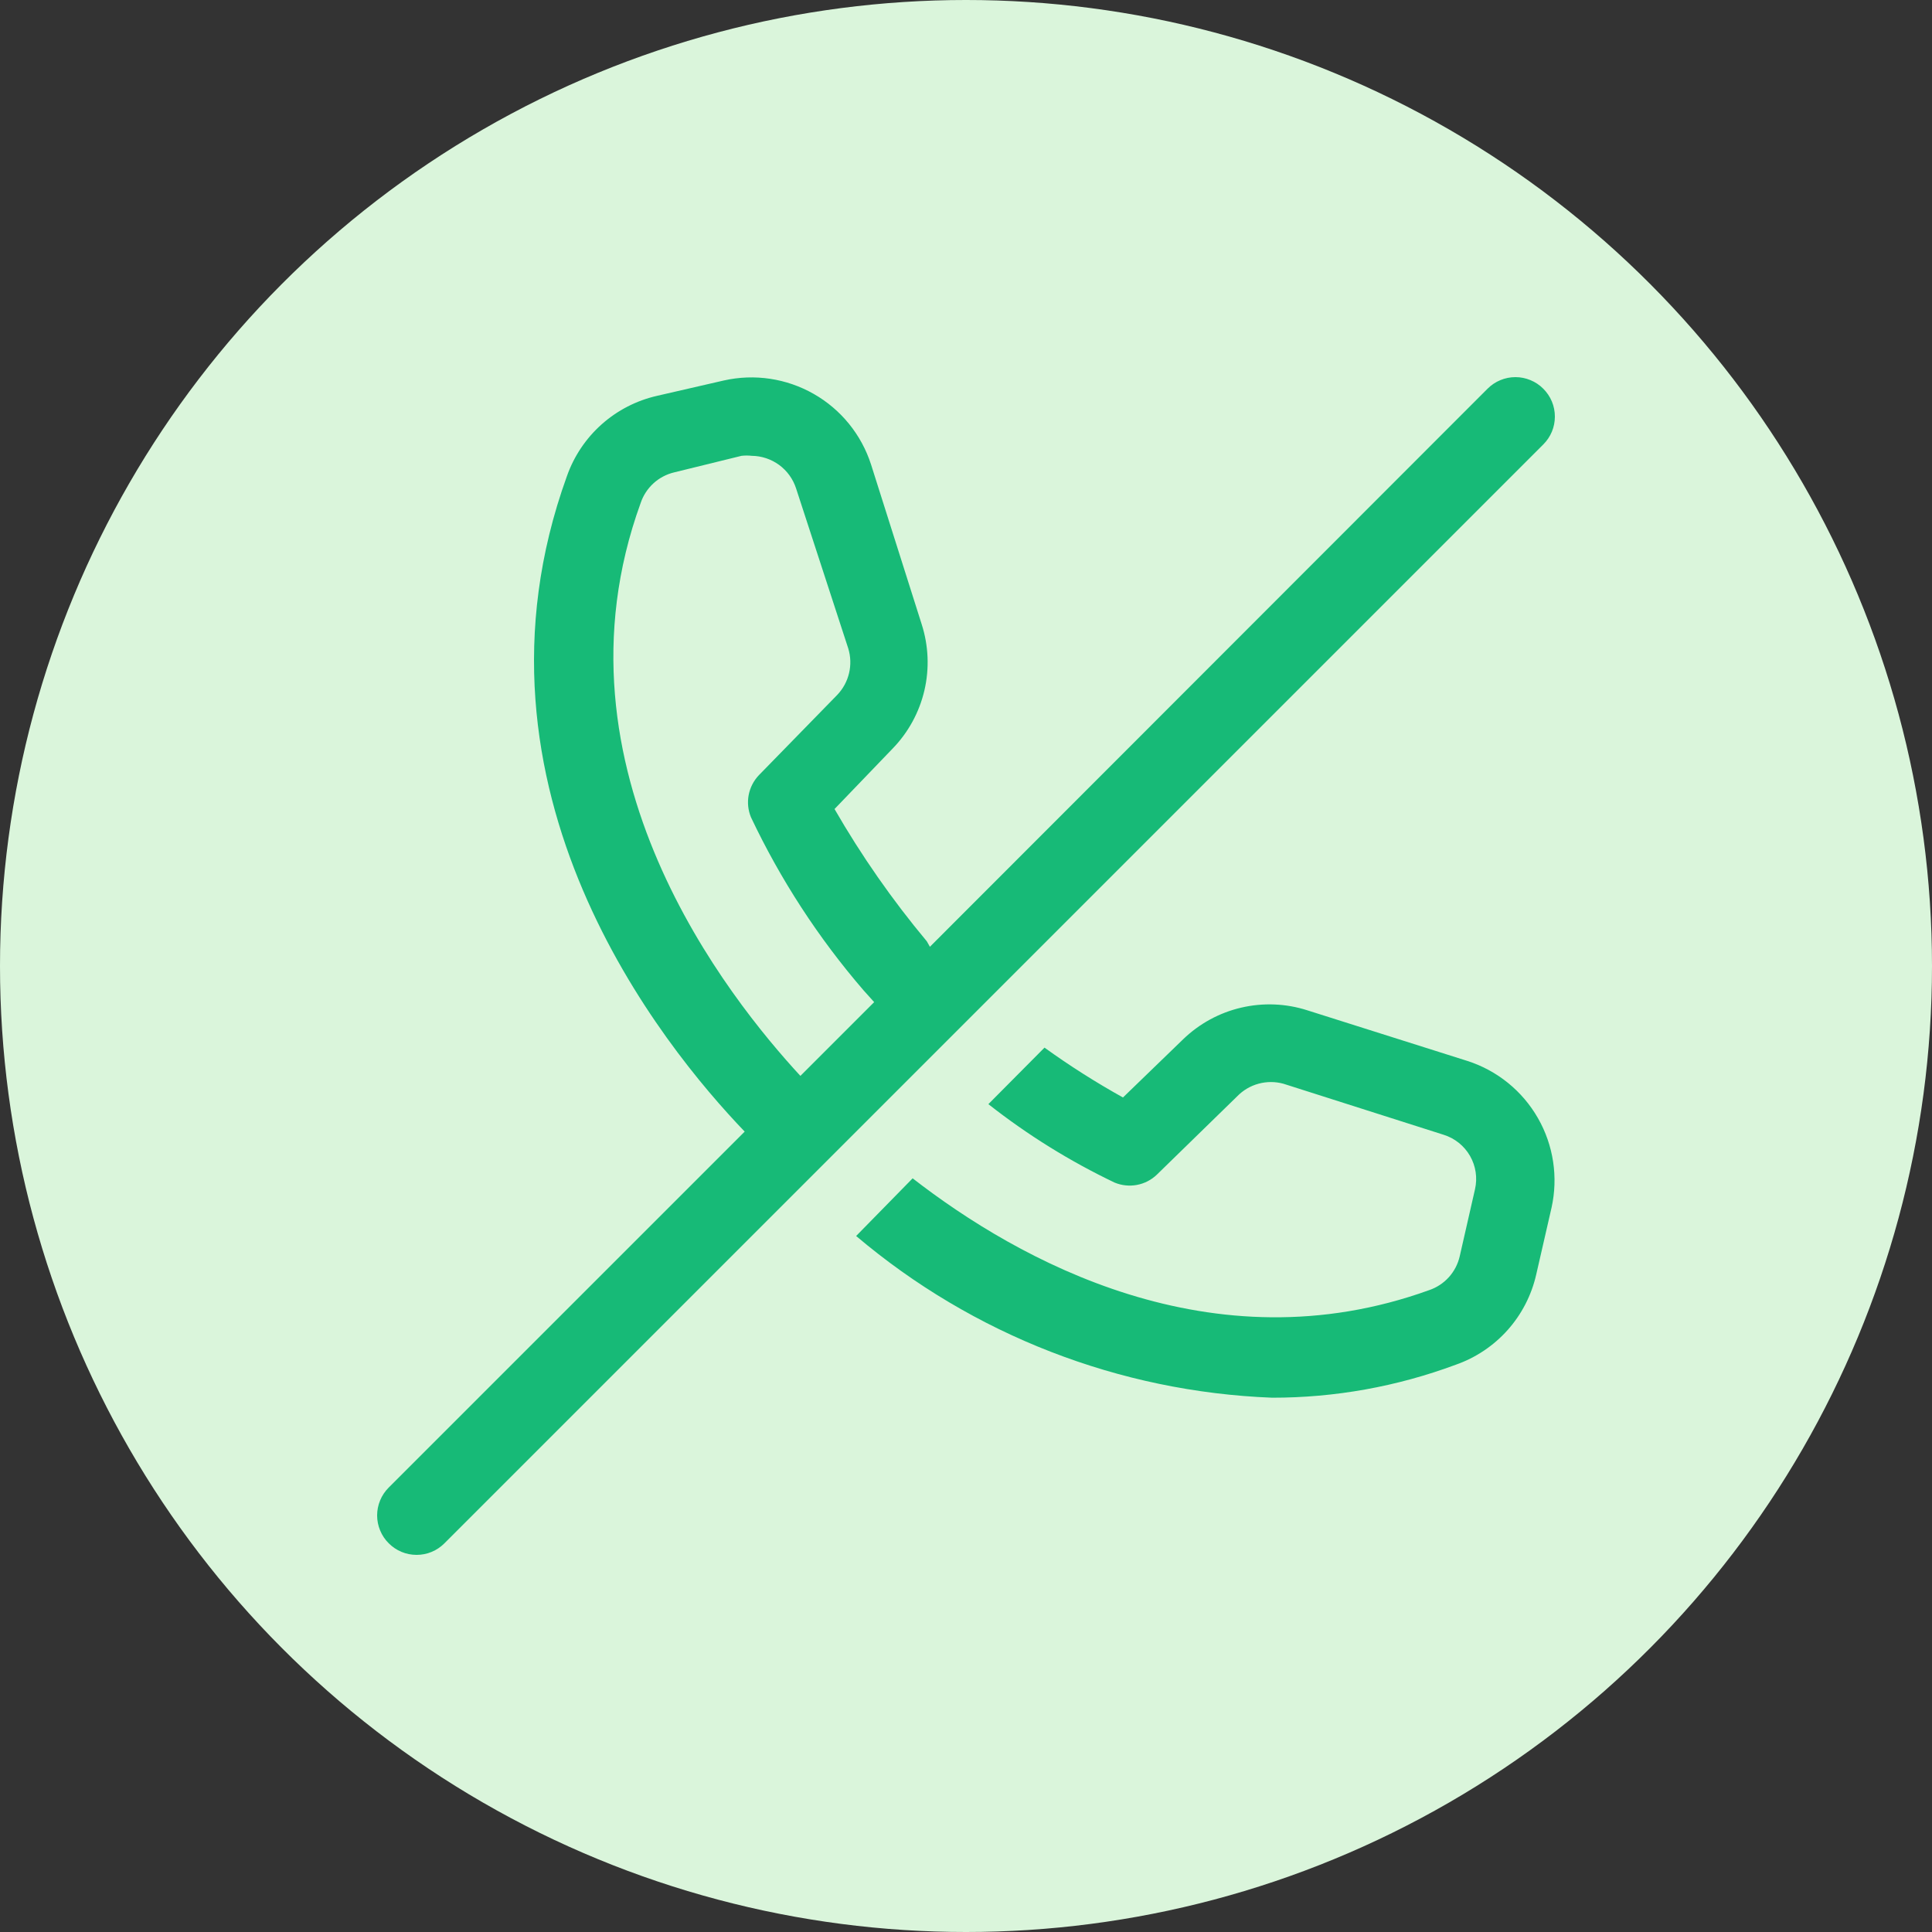 <svg width="60" height="60" viewBox="0 0 60 60" fill="none" xmlns="http://www.w3.org/2000/svg">
<rect x="0" y="0" width="60" height="60" fill="#333333" stroke="none"/>
<circle cx="30" cy="30" r="30" fill="#DAF5DB"/>
<path d="M47.928 12.072C47.815 11.958 47.68 11.867 47.531 11.806C47.383 11.744 47.224 11.712 47.063 11.712C46.902 11.712 46.742 11.744 46.594 11.806C46.446 11.867 46.311 11.958 46.197 12.072L28.879 29.403L28.782 29.232C27.71 27.948 26.752 26.574 25.917 25.125L27.721 23.248C28.208 22.747 28.549 22.122 28.708 21.442C28.867 20.761 28.837 20.05 28.623 19.385L27.051 14.425C26.752 13.498 26.118 12.716 25.272 12.234C24.426 11.751 23.43 11.602 22.48 11.816L20.409 12.292C19.768 12.437 19.175 12.742 18.684 13.179C18.194 13.616 17.823 14.17 17.605 14.79C14.083 24.54 20.604 32.511 23.127 35.143L12.072 46.197C11.958 46.311 11.867 46.446 11.806 46.594C11.744 46.742 11.712 46.902 11.712 47.063C11.712 47.224 11.744 47.383 11.806 47.531C11.867 47.68 11.958 47.815 12.072 47.928C12.186 48.042 12.32 48.133 12.469 48.195C12.617 48.257 12.777 48.288 12.938 48.288C13.099 48.288 13.258 48.257 13.406 48.195C13.555 48.133 13.69 48.042 13.803 47.928L47.928 13.803C48.042 13.69 48.133 13.555 48.195 13.406C48.257 13.258 48.288 13.099 48.288 12.938C48.288 12.777 48.257 12.617 48.195 12.469C48.133 12.32 48.042 12.186 47.928 12.072ZM19.897 15.619C19.976 15.384 20.114 15.174 20.297 15.007C20.48 14.841 20.704 14.724 20.945 14.668L23.029 14.156C23.134 14.144 23.241 14.144 23.346 14.156C23.652 14.159 23.95 14.259 24.198 14.44C24.445 14.622 24.628 14.876 24.723 15.168L26.344 20.14C26.42 20.389 26.428 20.653 26.368 20.906C26.308 21.159 26.182 21.391 26.003 21.579L23.565 24.077C23.403 24.248 23.294 24.462 23.25 24.693C23.207 24.924 23.232 25.163 23.322 25.381C24.241 27.322 25.417 29.13 26.819 30.756L27.148 31.122L24.857 33.413C22.688 31.061 16.887 23.907 19.897 15.619ZM45.576 32.95L40.603 31.377C39.938 31.163 39.227 31.134 38.547 31.293C37.866 31.451 37.242 31.793 36.74 32.279L34.875 34.083C34.033 33.615 33.219 33.098 32.438 32.535L30.695 34.29C31.909 35.245 33.225 36.062 34.619 36.728C34.837 36.817 35.076 36.842 35.307 36.799C35.539 36.756 35.753 36.646 35.923 36.484L38.422 34.047C38.605 33.859 38.834 33.723 39.087 33.655C39.34 33.586 39.607 33.587 39.86 33.657L44.832 35.241C45.178 35.348 45.471 35.583 45.652 35.897C45.833 36.211 45.888 36.582 45.807 36.935L45.332 39.019C45.276 39.26 45.16 39.483 44.993 39.667C44.827 39.85 44.616 39.988 44.382 40.067C37.63 42.505 31.609 39.129 28.343 36.594L26.588 38.385C30.212 41.455 34.76 43.223 39.507 43.407C41.454 43.409 43.385 43.062 45.21 42.383C45.83 42.166 46.385 41.794 46.822 41.304C47.259 40.814 47.564 40.22 47.709 39.58L48.184 37.508C48.395 36.56 48.245 35.567 47.762 34.724C47.28 33.881 46.5 33.248 45.576 32.95Z" fill="#17BA77"/>
</svg>
